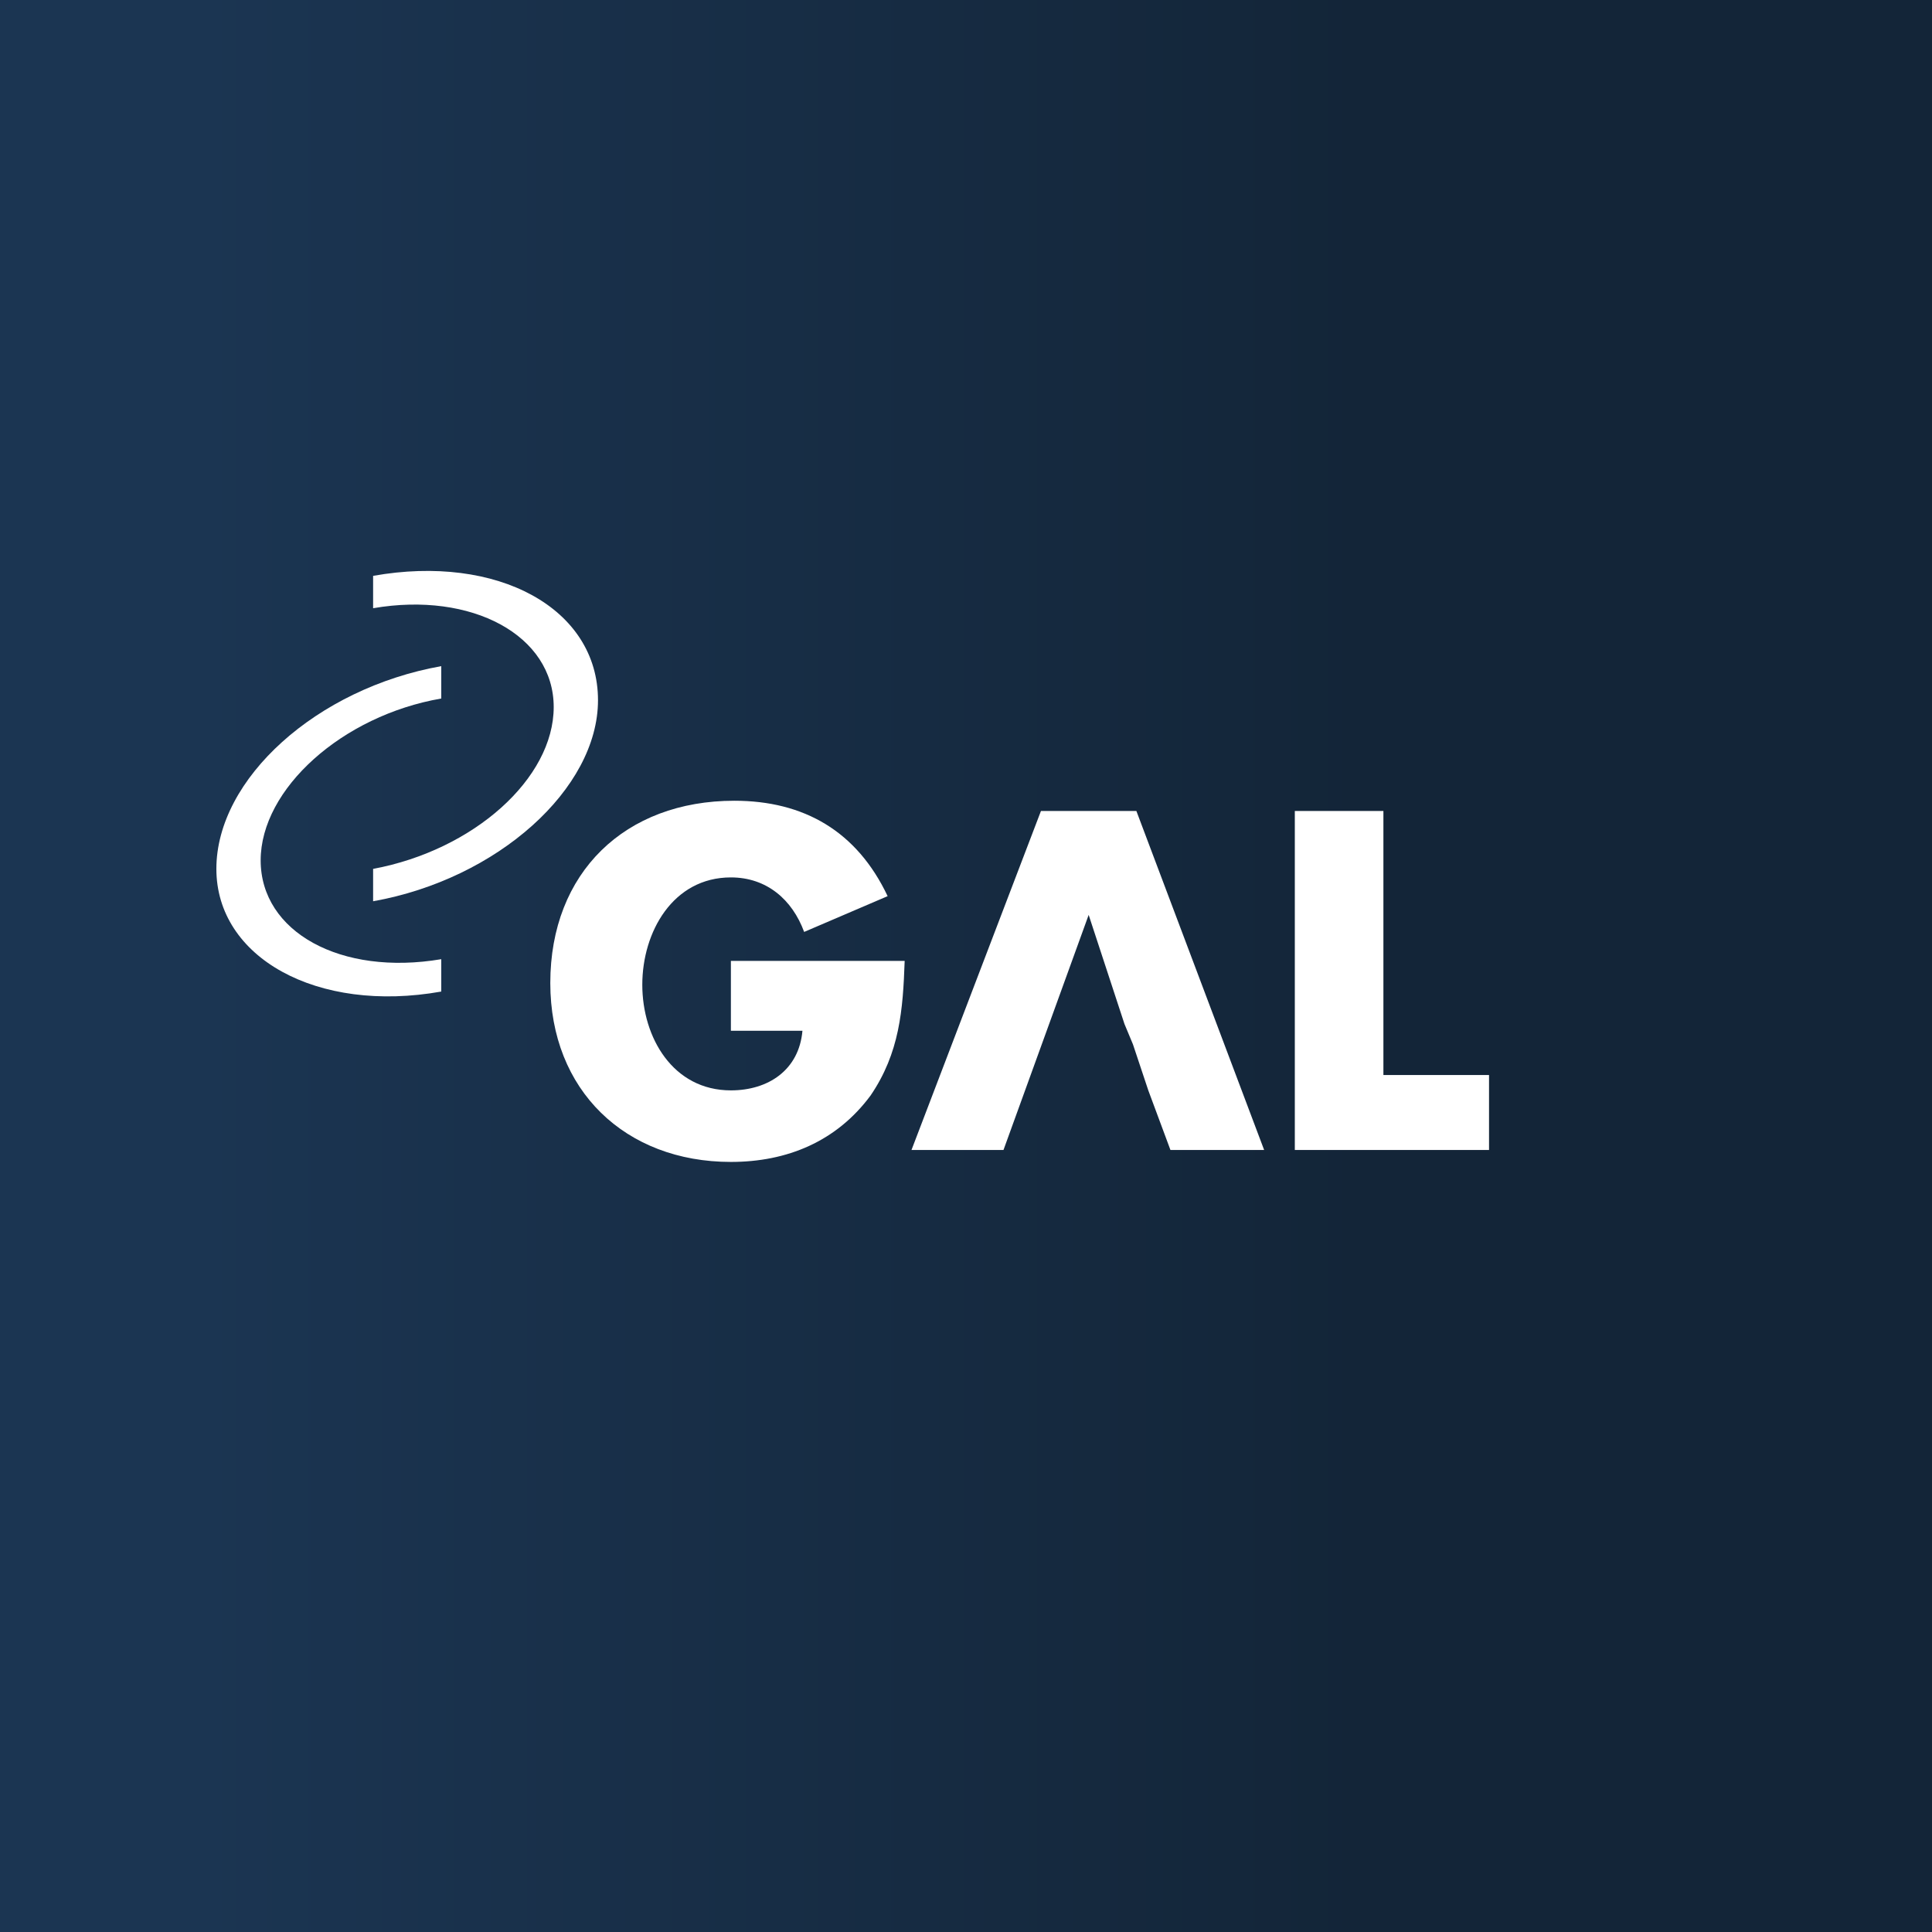 <?xml version="1.0" encoding="utf-8"?>
<!-- Generator: Adobe Illustrator 26.3.1, SVG Export Plug-In . SVG Version: 6.00 Build 0)  -->
<svg version="1.1" id="Ebene_1" xmlns="http://www.w3.org/2000/svg" xmlns:xlink="http://www.w3.org/1999/xlink" x="0px" y="0px"
	 viewBox="0 0 113.4 113.4" style="enable-background:new 0 0 113.4 113.4;" xml:space="preserve">
<rect x="0" y="0" width="113.4" height="113.4" fill="#808080" stroke="none"/>
<style type="text/css">
	.st0{fill:url(#Background_00000076580796743785047930000009937130945458154426_);}
	.st1{fill:#FFFFFF;}
</style>
<g>
	
		<linearGradient id="Background_00000181799208129747023340000004758417603852720826_" gradientUnits="userSpaceOnUse" x1="-594.988" y1="823.088" x2="-594.965" y2="823.088" gradientTransform="matrix(4818.898 0 0 -4818.898 2867187 3966435.5)">
		<stop  offset="4.256483e-04" style="stop-color:#1B3552"/>
		<stop  offset="1" style="stop-color:#132538"/>
	</linearGradient>
	
		<rect id="Background_1_" style="fill:url(#Background_00000181799208129747023340000004758417603852720826_);" width="113.4" height="113.4"/>
	<g id="Logo_00000038412410421295696600000005746789116704305340_">
		<path class="st1" d="M21.9,33.8v1.9c5.8-1,10.6,1.6,10.6,5.8c0,4.2-4.7,8.4-10.6,9.5v1.9c7.3-1.3,13.2-6.6,13.2-11.8
			C35.1,35.7,29.2,32.5,21.9,33.8z"/>
		<path class="st1" d="M25.9,39.1V41c-5.8,1-10.6,5.3-10.6,9.5c0,4.2,4.7,6.8,10.6,5.8v1.9c-7.3,1.3-13.2-2-13.2-7.2
			C12.7,45.7,18.6,40.4,25.9,39.1z"/>
		<path class="st1" d="M53.1,56.4c-0.1,2.9-0.3,5.4-2,7.9c-2,2.7-4.9,3.9-8.2,3.9c-6.2,0-10.6-4.2-10.6-10.5
			c0-6.5,4.4-10.7,10.8-10.7c4.1,0,7.2,1.8,9,5.6l-4.9,2.1c-0.7-1.9-2.2-3.2-4.3-3.2c-3.4,0-5.2,3.2-5.2,6.3c0,3.1,1.8,6.2,5.2,6.2
			c2.2,0,4-1.2,4.2-3.5h-4.2v-4.1H53.1z"/>
		<path class="st1" d="M81.2,63.1h6.2v4.4H76V47.6h5.2V63.1z"/>
		<polygon class="st1" points="58.9,67.5 53.5,67.5 61.1,47.6 66.7,47.6 74.2,67.5 68.7,67.5 67.4,64 67.4,64 66.5,61.3 66,60.1 
			63.9,53.7 63.9,53.7 		"/>
	</g>
</g>
</svg>

